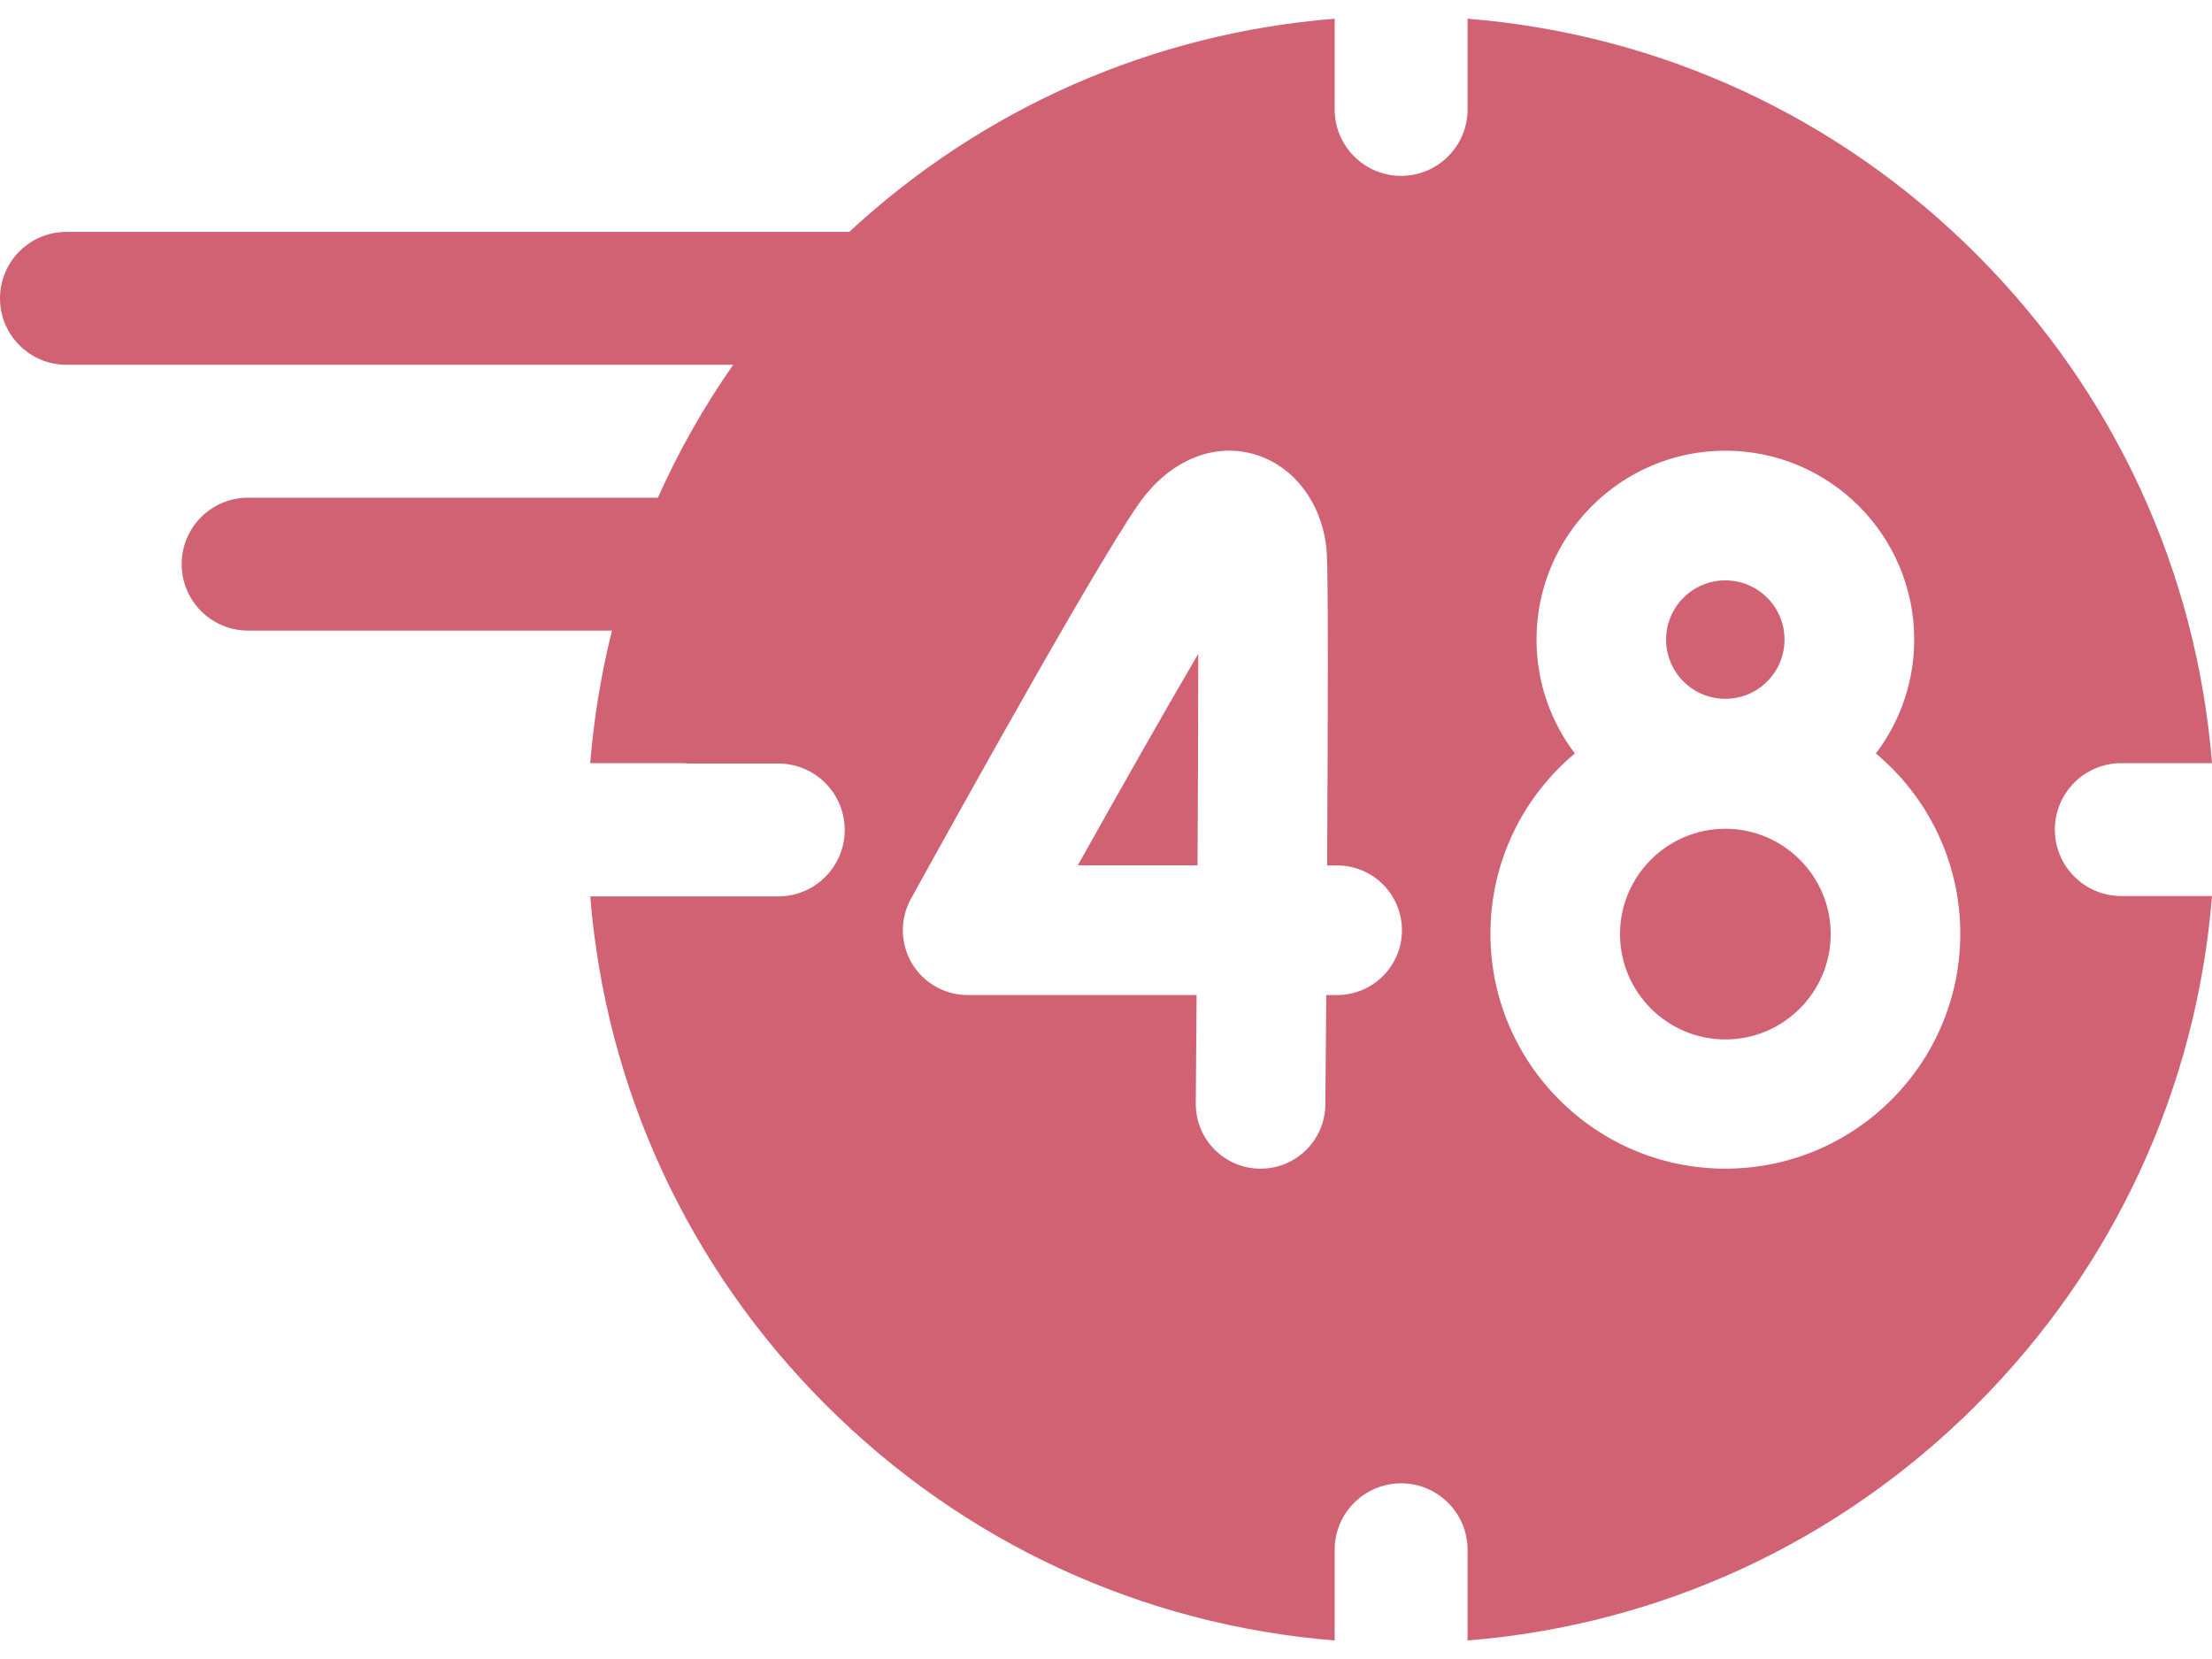 <?xml version="1.0" encoding="UTF-8"?>
<svg xmlns="http://www.w3.org/2000/svg" width="24" height="18" viewBox="0 0 24 18" fill="none">
  <g id="Group">
    <path id="Vector" d="M18.72 8.992C18.09 8.992 17.577 9.505 17.577 10.135C17.577 10.765 18.09 11.278 18.72 11.278C19.35 11.278 19.863 10.765 19.863 10.135C19.863 9.505 19.35 8.992 18.72 8.992Z" fill="#D06274"></path>
    <path id="Vector_2" d="M18.72 7.582C19.074 7.582 19.362 7.294 19.362 6.939C19.362 6.585 19.074 6.297 18.72 6.297C18.365 6.297 18.077 6.585 18.077 6.939C18.077 7.294 18.365 7.582 18.72 7.582Z" fill="#D06274"></path>
    <path id="Vector_3" d="M12.993 9.389C12.998 8.533 13.001 7.707 13.001 7.094C12.654 7.686 12.18 8.52 11.694 9.389H12.993Z" fill="#D06274"></path>
    <path id="Vector_4" d="M22.295 9.001C22.295 8.603 22.618 8.28 23.016 8.28H24C23.832 6.194 22.94 4.255 21.444 2.759C19.948 1.263 18.009 0.371 15.923 0.203V1.187C15.923 1.585 15.6 1.908 15.202 1.908C14.804 1.908 14.481 1.585 14.481 1.187L14.481 0.203C12.511 0.361 10.672 1.166 9.214 2.516H0.721C0.323 2.516 0 2.838 0 3.237C0 3.635 0.323 3.958 0.721 3.958H7.955C7.636 4.414 7.363 4.896 7.138 5.4H2.692C2.294 5.4 1.971 5.722 1.971 6.121C1.971 6.519 2.294 6.842 2.692 6.842H6.64C6.523 7.311 6.443 7.791 6.404 8.28L7.388 8.28C7.412 8.28 7.435 8.281 7.458 8.284H8.444C8.842 8.284 9.165 8.606 9.165 9.005C9.165 9.403 8.842 9.726 8.444 9.726H6.404C6.573 11.81 7.465 13.748 8.96 15.243C10.456 16.739 12.395 17.631 14.481 17.799V16.815C14.481 16.417 14.804 16.094 15.202 16.094C15.6 16.094 15.923 16.417 15.923 16.815V17.799C18.009 17.631 19.948 16.739 21.444 15.243C22.94 13.747 23.832 11.808 24 9.722H23.016C22.618 9.722 22.295 9.399 22.295 9.001ZM14.508 10.796H14.39C14.386 11.331 14.382 11.762 14.38 11.983C14.377 12.37 14.063 12.68 13.677 12.68C13.675 12.68 13.673 12.68 13.671 12.68C13.283 12.677 12.971 12.36 12.974 11.971C12.977 11.611 12.98 11.212 12.983 10.796H10.499C10.25 10.796 10.02 10.665 9.893 10.451C9.767 10.236 9.763 9.971 9.883 9.753C10.388 8.838 12.064 5.816 12.426 5.372C12.756 4.967 13.205 4.803 13.626 4.934C14.051 5.065 14.352 5.475 14.394 5.977C14.413 6.205 14.408 7.854 14.399 9.39H14.508C14.896 9.39 15.211 9.705 15.211 10.093C15.211 10.481 14.896 10.796 14.508 10.796ZM18.72 12.68C17.314 12.68 16.171 11.537 16.171 10.131C16.171 9.346 16.527 8.643 17.087 8.175C16.826 7.831 16.671 7.403 16.671 6.939C16.671 5.809 17.59 4.89 18.72 4.89C19.85 4.89 20.769 5.809 20.769 6.939C20.769 7.403 20.614 7.831 20.353 8.175C20.913 8.643 21.269 9.346 21.269 10.131C21.269 11.537 20.126 12.68 18.72 12.68Z" fill="#D06274"></path>
  </g>
</svg>
